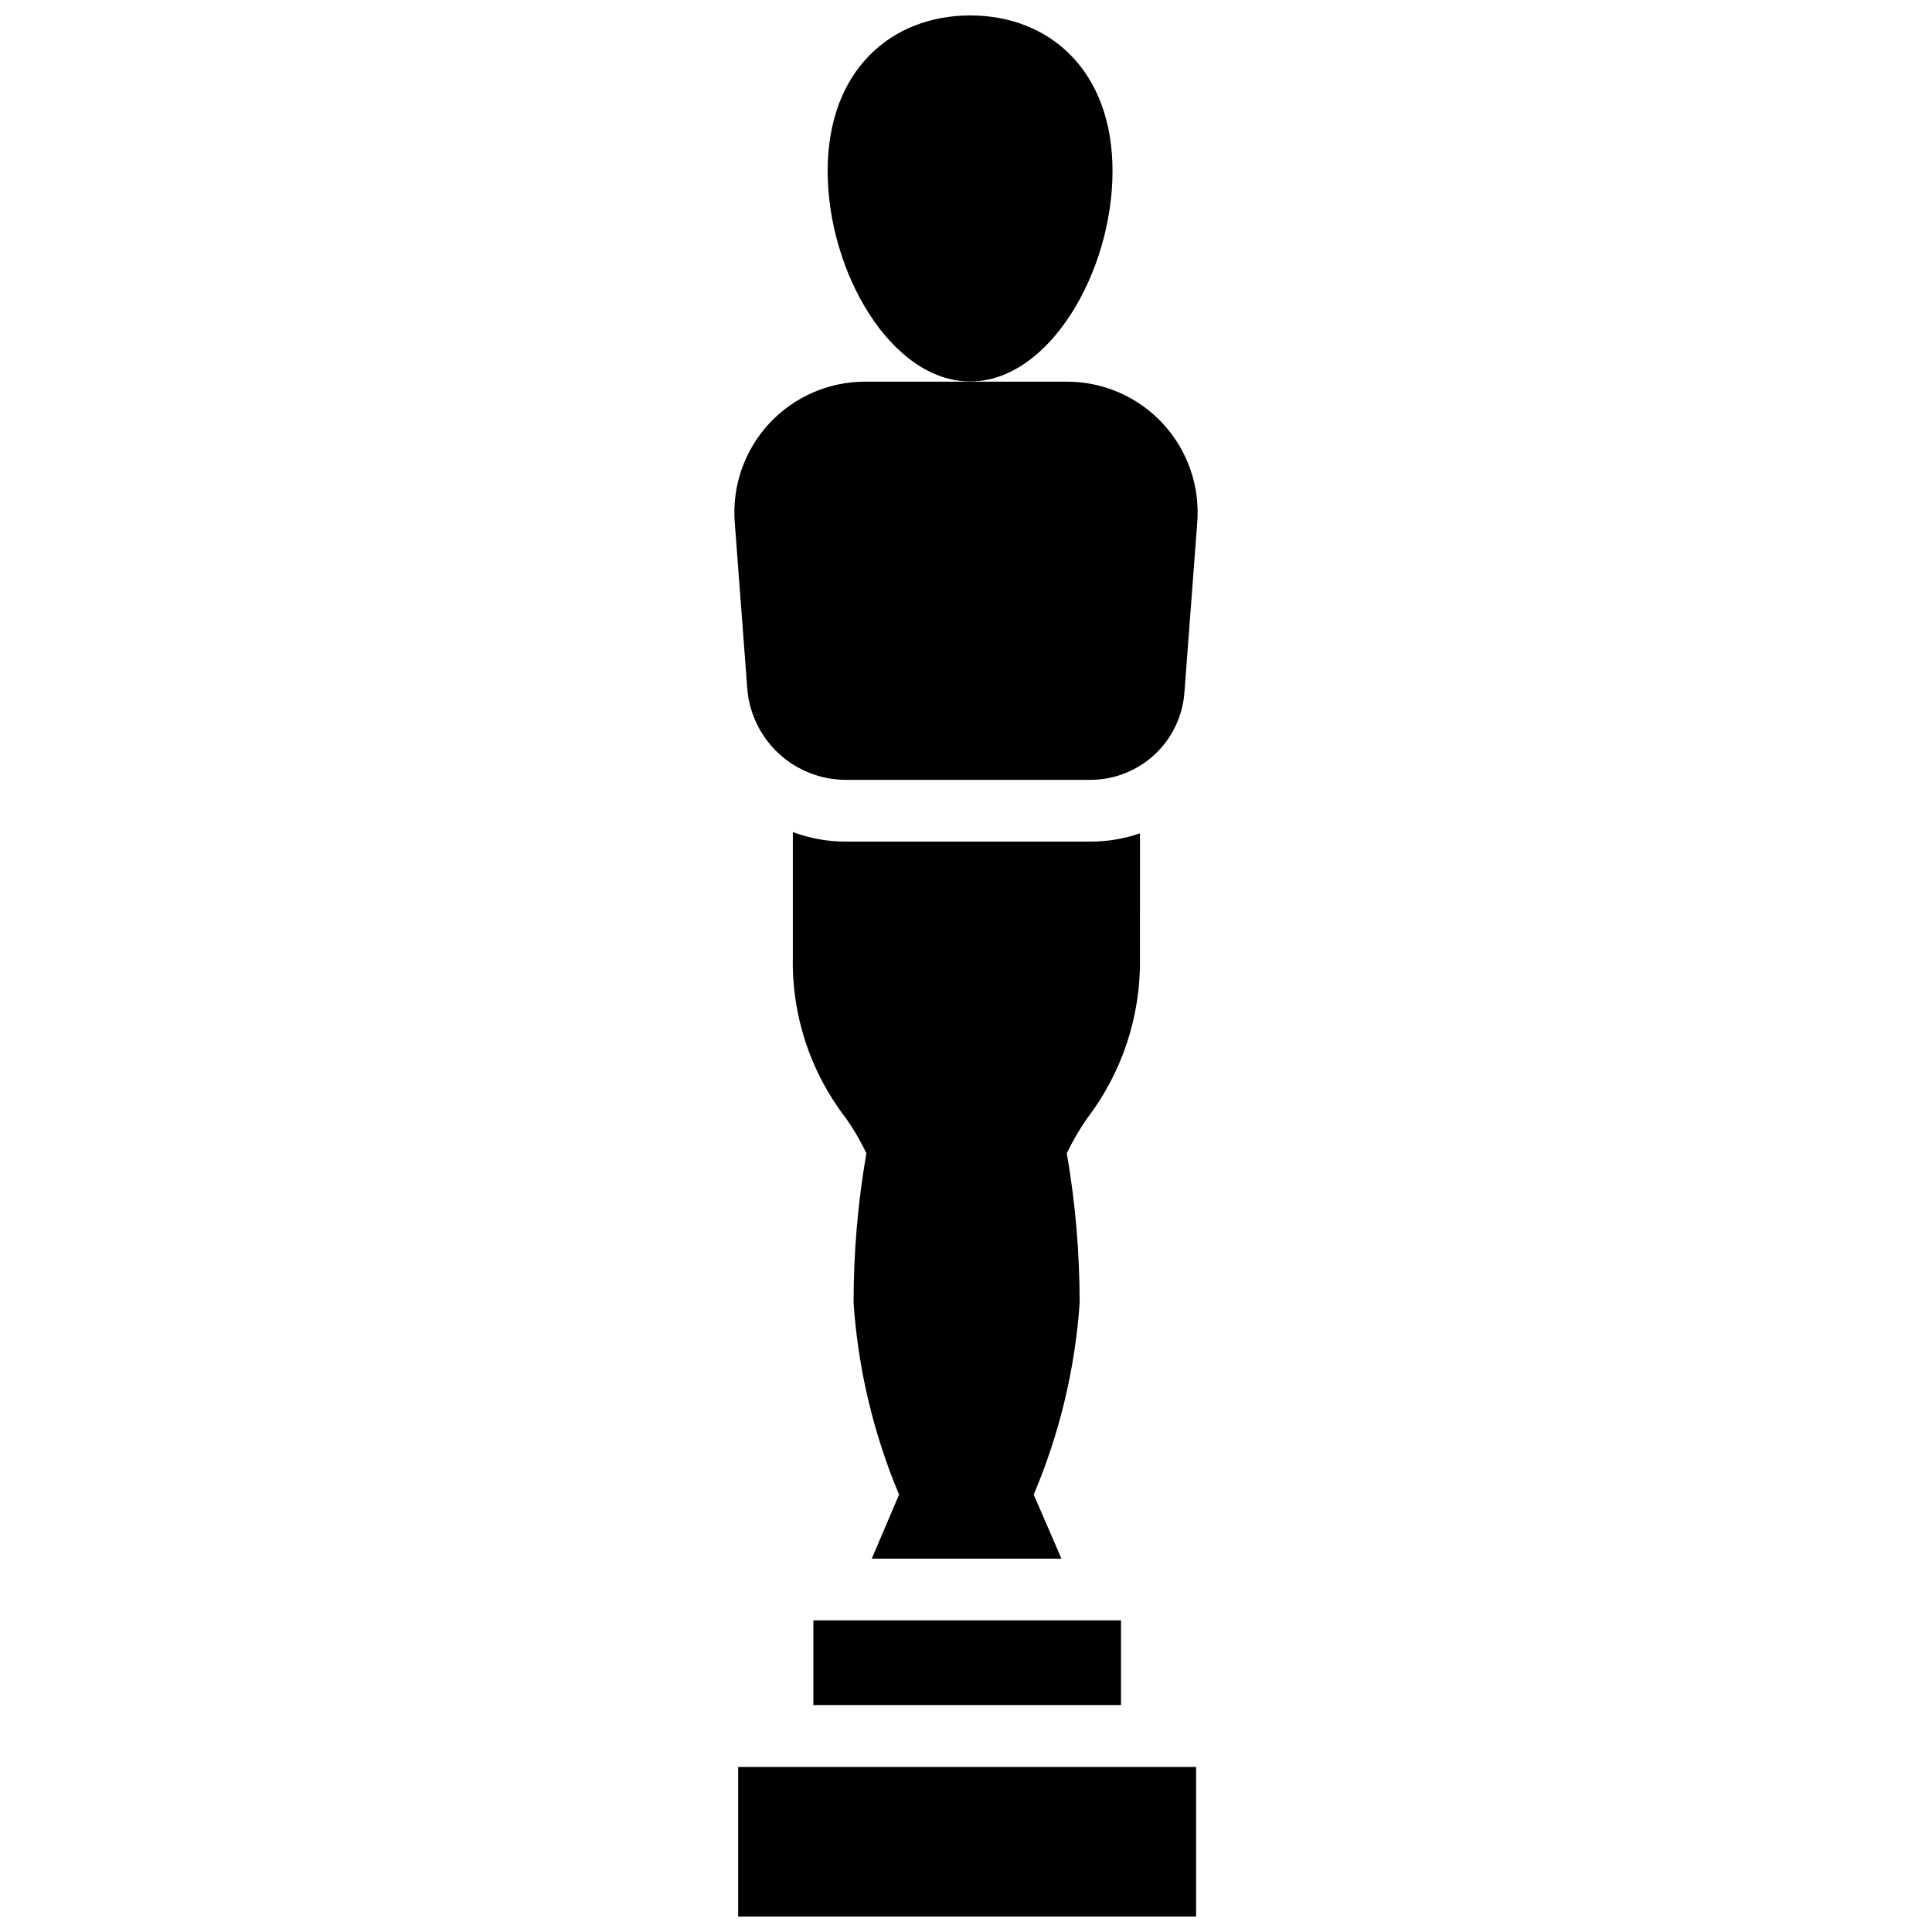 <?xml version="1.0" encoding="UTF-8"?>
<!-- Uploaded to: SVG Repo, www.svgrepo.com, Generator: SVG Repo Mixer Tools -->
<svg width="800px" height="800px" version="1.1" viewBox="144 144 512 512" xmlns="http://www.w3.org/2000/svg">
 <defs>
  <clipPath id="b">
   <path d="m363 148.09h76v97.906h-76z"/>
  </clipPath>
  <clipPath id="a">
   <path d="m339 612h122v39.902h-122z"/>
  </clipPath>
 </defs>
 <g clip-path="url(#b)">
  <path d="m438.83 189.33c0-26.785-16.867-41.238-37.711-41.238s-37.785 14.453-37.785 41.238c0 26.785 16.898 55.766 37.785 55.766 20.887 0 37.711-28.98 37.711-55.766z"/>
 </g>
 <path d="m368.21 350.67h64.73-0.004c6.312 0 12.391-2.383 17.02-6.676 4.625-4.293 7.461-10.176 7.93-16.469l3.402-45.133c0.727-9.617-2.586-19.098-9.145-26.168-6.559-7.07-15.766-11.086-25.41-11.082h-53.465c-9.645-0.004-18.852 4.012-25.41 11.082-6.559 7.07-9.871 16.551-9.145 26.168l3.316 44.012v-0.004c0.5 6.602 3.473 12.773 8.328 17.273s11.23 7 17.852 6.996z"/>
 <g clip-path="url(#a)">
  <path d="m339.62 612.26h121.36v39.645h-121.36z"/>
 </g>
 <path d="m359.55 573.41h81.531v22.441h-81.531z"/>
 <path d="m446.11 364.84c-4.231 1.457-8.672 2.199-13.145 2.195h-64.727c-4.824 0.012-9.609-0.84-14.129-2.519v33.188c-0.312 15.434 4.676 30.508 14.129 42.711 2.035 2.914 3.832 5.992 5.363 9.203-2.273 13.129-3.41 26.434-3.391 39.758 1.207 17.449 5.277 34.582 12.051 50.707l-7.231 16.973h50.262l-7.348-16.973c6.836-16.113 10.945-33.246 12.168-50.707 0.016-13.324-1.121-26.629-3.402-39.758 1.535-3.207 3.332-6.285 5.363-9.203 9.355-12.25 14.297-27.301 14.023-42.711z"/>
</svg>